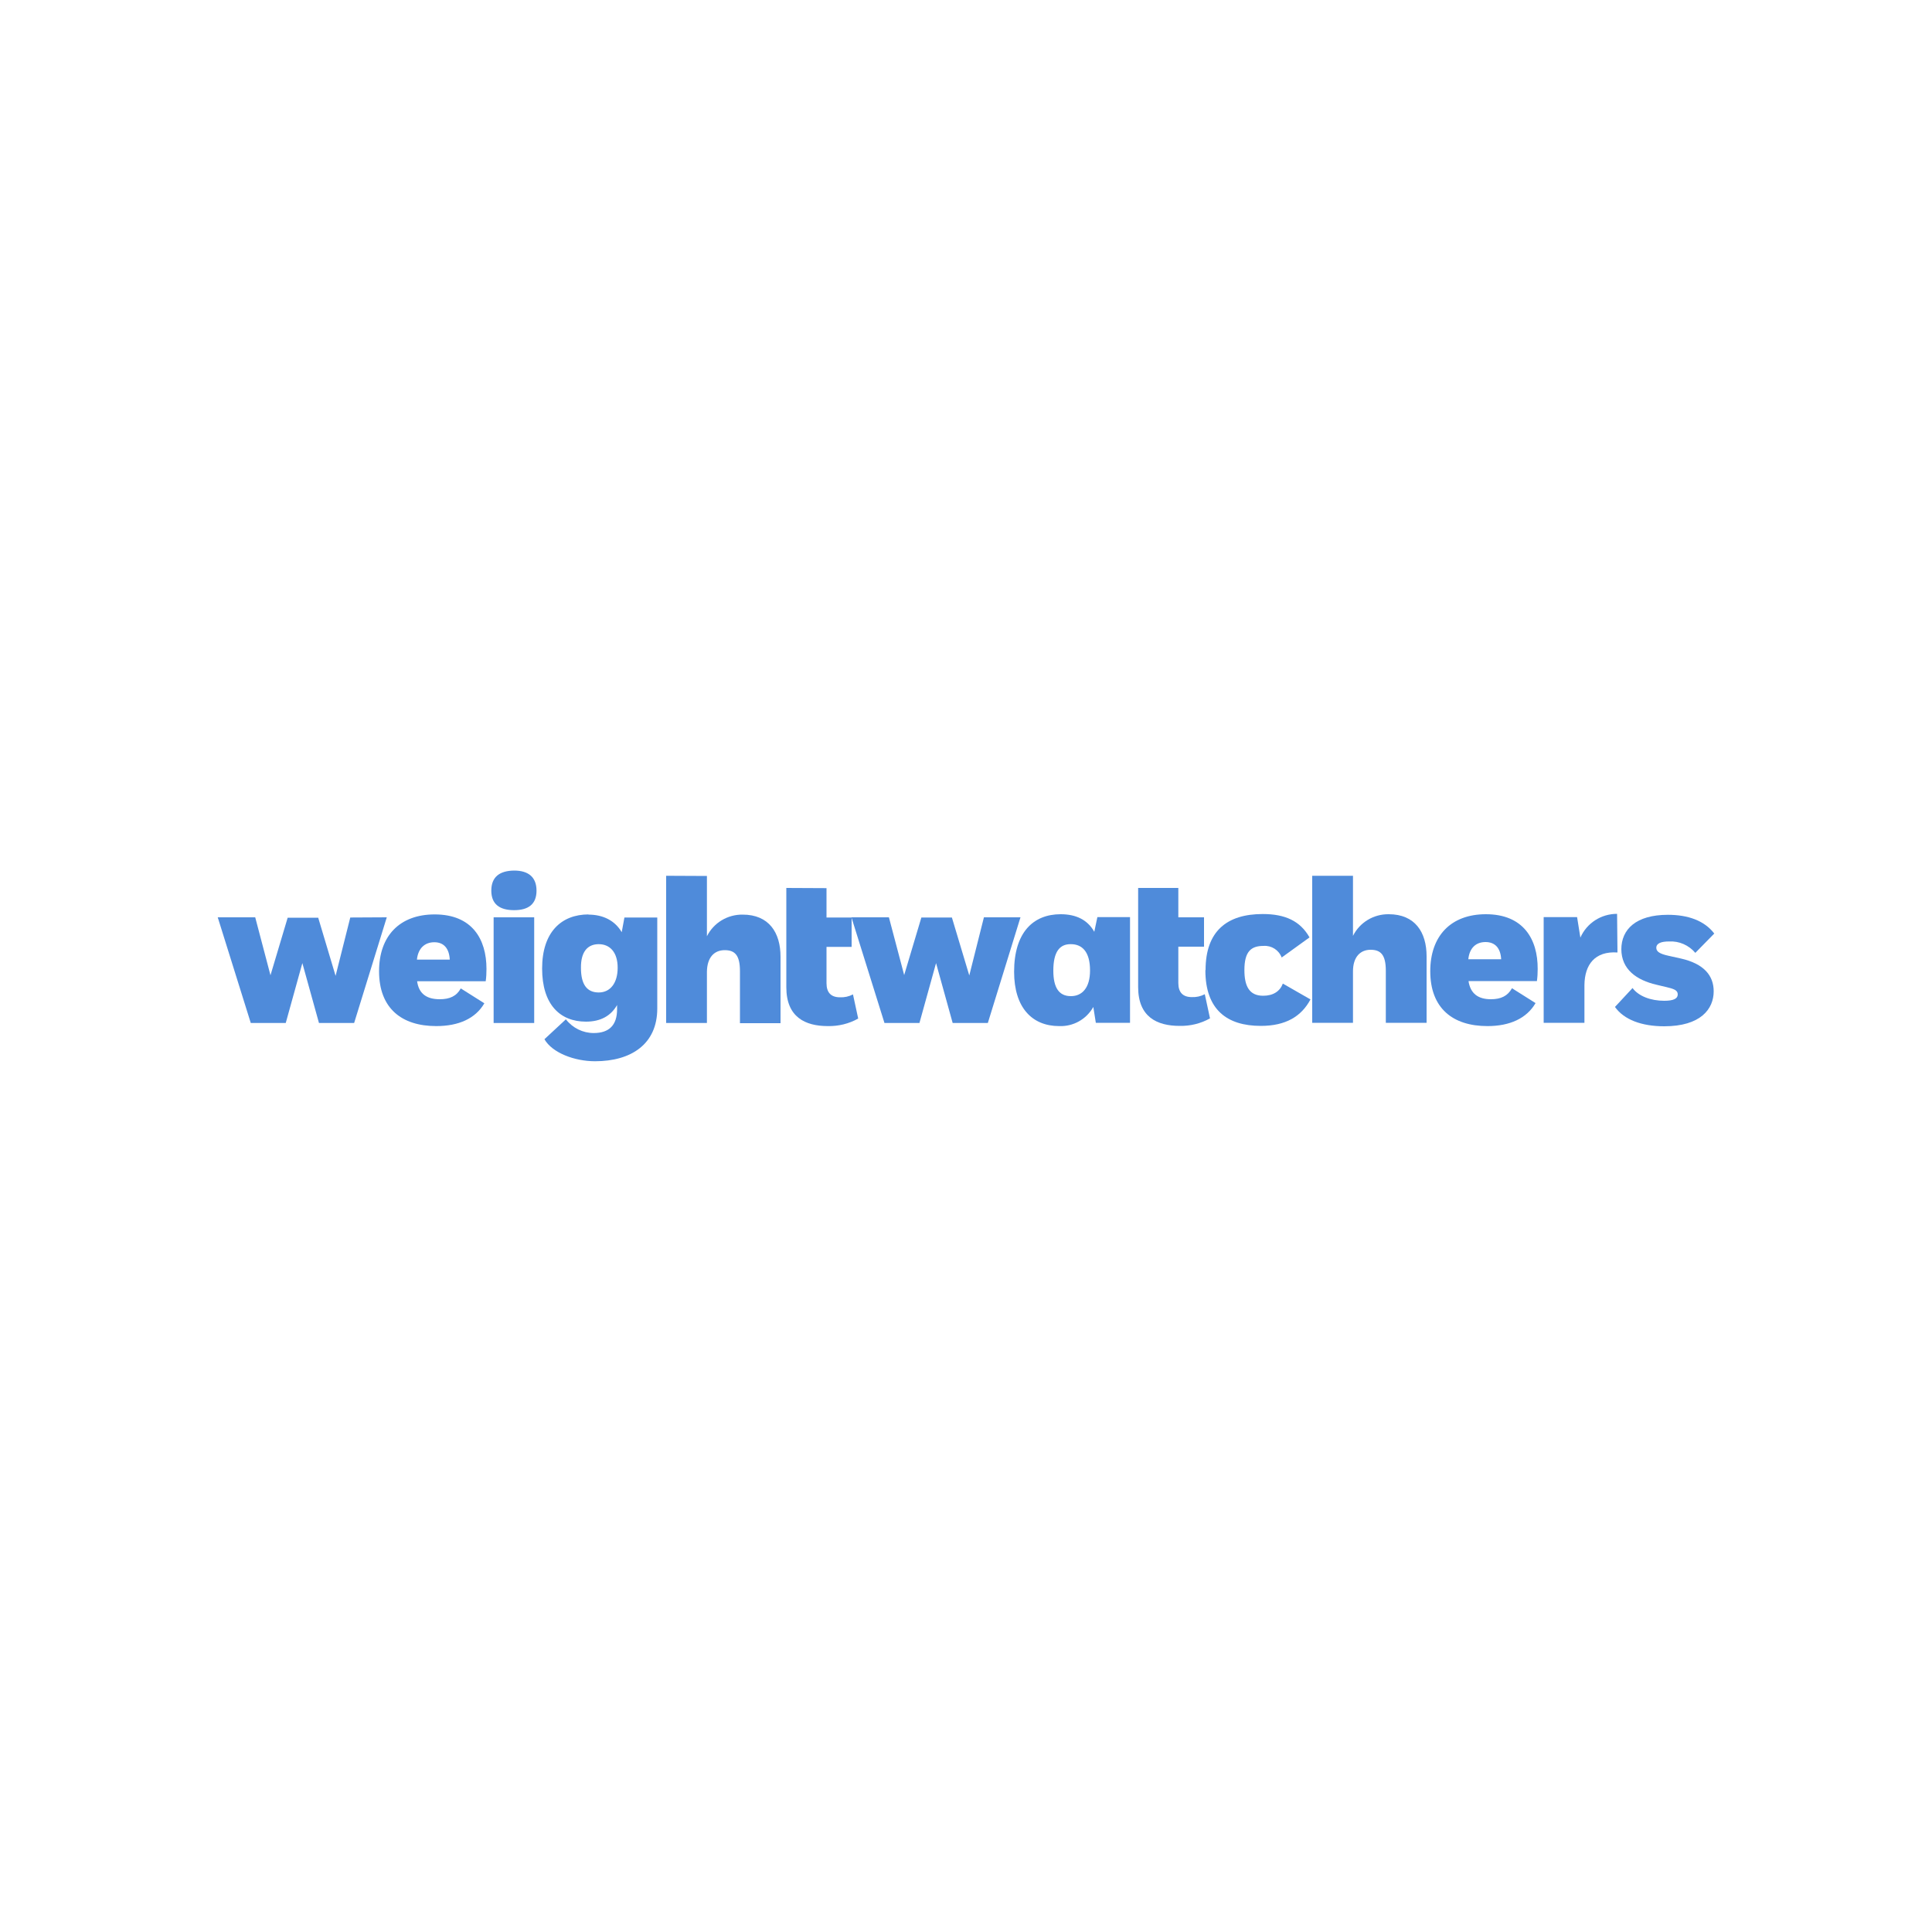 <?xml version="1.0" encoding="utf-8"?>
<!-- Generator: Adobe Illustrator 27.0.0, SVG Export Plug-In . SVG Version: 6.00 Build 0)  -->
<svg version="1.1" id="Слой_1" xmlns="http://www.w3.org/2000/svg" xmlns:xlink="http://www.w3.org/1999/xlink" x="0px" y="0px"
	 viewBox="0 0 1000 1000" style="enable-background:new 0 0 1000 1000;" xml:space="preserve">
<style type="text/css">
	.st0{fill:#4F8BDA;}
</style>
<g id="layer1">
	<g>
		<g id="g2993_8_">
			<g id="g4026_8_">
				<path id="path3889_8_" class="st0" d="M509.3,474.7l-7.6,30.2l-9-30h-15.8l-8.9,29.8l-7.9-29.9h-19.4l17.1,54.7h18.1l8.6-31
					l8.6,31h18.2l16.9-54.7H509.3L509.3,474.7z"/>
				<path id="path3887_8_" class="st0" d="M549,473.2c-14.2,0-24.1,9.4-24.1,29.8c0,18.5,9.3,28.1,23.3,28.1
					c7.3,0.3,14.1-3.5,17.7-9.9l1.3,8.2h17.7v-54.7H568l-1.6,7.6C563,476.2,557.1,473.2,549,473.2L549,473.2z M554.3,488.7
					c5.7,0,9.9,3.8,9.9,13.6c0,9-4.1,13.3-9.9,13.3c-6.2,0-9.1-4.4-9.1-13.2C545.2,492.6,548.5,488.6,554.3,488.7L554.3,488.7z"/>
				<path id="path3883_8_" class="st0" d="M623.9,502.2c0,20.5,11.3,28.8,28.7,28.8c12.9,0,21-4.9,25.7-13.7l-14.3-8.2
					c-1.5,4-5,6.3-10.2,6.3c-7.2,0-9.7-5-9.7-13.3c0-9.8,3.6-12.5,9.9-12.5c4.1-0.3,7.9,2.1,9.4,6l14.4-10.4
					c-4.8-8.5-12.6-12.1-24.2-12.1c-18.6,0-29.6,8.9-29.6,29"/>
				<path id="path3881_8_" class="st0" d="M769.1,473.2c-18.2,0-28.8,11.3-28.8,29.5c0,19.2,11.7,28.4,29.6,28.4
					c11.6,0,20.3-4,24.9-11.9l-12.2-7.7c-2.2,4-5.7,5.7-10.9,5.7c-6.5,0-10.6-2.8-11.6-9.4h35.4c0.3-2.1,0.4-4.2,0.4-6.2
					C796,486,788.4,473.2,769.1,473.2L769.1,473.2z M768.9,487.6c5,0,7.8,3.2,8.1,8.9h-17C760.6,490.6,764,487.6,768.9,487.6
					L768.9,487.6z"/>
				<path id="path3877_8_" class="st0" d="M839.2,491.2c0,10.6,7.9,16.1,18.2,18.5l4.6,1.1c4.4,1,6.4,1.7,6.4,3.9
					c0,2.2-2.2,3.3-7,3.3c-7,0-13.3-2.4-16.4-6.6l-9.1,9.8c4.7,6.6,13.8,10,25.5,10c18.8,0,25.6-8.9,25.6-18.1c0-8.1-5-14.3-17.1-17
					l-6.3-1.4c-4.6-1-6.3-2.2-6.3-4.1c0-2.4,2.6-3.3,6.6-3.3c5.2-0.3,10.2,1.9,13.6,5.9l9.8-10c-5.1-6.7-13.6-9.7-24-9.7
					c-16.6,0-24.1,7.6-24.1,17.9"/>
				<path id="path3875_8_" class="st0" d="M818,485.3l-1.7-10.6h-17.3v54.7h21.1v-19.5c0.1-10.6,5.4-17.7,17.1-16.9l-0.2-20
					C828.7,473,821.3,477.8,818,485.3"/>
				<path id="path3873_8_" class="st0" d="M589.1,459.5v51.4c0,15.5,9.8,20.1,21.5,20.1c5.5,0.1,10.9-1.2,15.7-3.9l-2.7-12.5
					c-2.1,1.1-4.4,1.6-6.7,1.5c-4.7,0-7-2.5-7-7.3V490h13.3v-15.2h-13.3v-15.2H589.1L589.1,459.5z"/>
				<path id="path3871_8_" class="st0" d="M679.2,453.3v76.1h21.1v-26.6c0-7.6,3.9-11.2,9.1-11.2c5.2,0,7.9,2.5,7.9,10.9v26.9h21.1
					V495c0-12.5-6-21.8-19.6-21.8c-7.8-0.1-15,4.2-18.5,11.2v-31.1L679.2,453.3L679.2,453.3L679.2,453.3z"/>
				<path id="path3869_8_" class="st0" d="M181.3,474.9l-7.6,30.2l-9-30.1h-15.8l-8.9,29.8l-7.9-30h-19.4l17.1,54.7h18.1l8.6-31
					l8.6,31h18.2l16.9-54.7L181.3,474.9L181.3,474.9z"/>
				<path id="path3867_8_" class="st0" d="M255.5,529.5h21v-54.7h-21V529.5z"/>
				<path id="path3865_8_" class="st0" d="M225,473.3c-18.2,0-28.8,11.2-28.8,29.4c0,19.2,11.7,28.4,29.6,28.4
					c11.6,0,20.3-3.9,24.9-11.8l-12.2-7.7c-2.2,4-5.7,5.6-10.9,5.6c-6.6,0-10.8-2.7-11.7-9.3h35.5c0.3-2.1,0.4-4.2,0.4-6.4
					C251.8,486,244.3,473.3,225,473.3z M224.8,487.7c5,0,7.7,3.3,8,9h-17C216.4,490.8,219.9,487.7,224.8,487.7L224.8,487.7
					L224.8,487.7z"/>
				<path id="path3861_8_" class="st0" d="M304.7,473.3c-14.3,0-24.1,9.3-24.1,28c0,18.7,9.3,27.5,22.7,27.5c7.6,0,12.9-3,16.1-8.6
					v2.2c0,8.3-4.2,12.3-12.1,12.3c-5.6,0-10.9-2.6-14.4-7.1l-11.1,10.3c4,7,15.5,11.4,26.2,11.4c18.6,0,32.2-8.8,32.2-27.3v-47.1
					h-17l-1.4,7.6c-3.5-6-9.6-9.1-17.3-9.1L304.7,473.3z M309.9,488.7c5.8,0,9.8,4.2,9.8,12.2c0,7.9-3.8,12.8-9.8,12.8
					c-6,0-9.2-4-9.2-12.7C300.6,492.8,304,488.7,309.9,488.7z"/>
				<path id="path3857_8_" class="st0" d="M407,459.6v51.4c0,15.5,9.8,20.1,21.5,20.1c5.5,0.1,10.9-1.2,15.7-3.9l-2.7-12.5
					c-2.1,1.1-4.4,1.6-6.7,1.5c-4.7,0-7-2.5-7-7.3v-18.8h13v-15.2h-13v-15.2L407,459.6z"/>
				<path id="path3855_8_" class="st0" d="M344.8,453.3v76.2h21.1V503c0.1-7.6,3.9-11.2,9.2-11.2c5.2,0,7.9,2.5,7.9,10.9v26.9H404
					v-34.4c0-12.5-6-21.8-19.6-21.8c-7.8-0.1-15,4.2-18.5,11.2v-31.2L344.8,453.3L344.8,453.3L344.8,453.3z"/>
				<path id="path3567_8_" class="st0" d="M254.3,461c0,6.9,4.2,10.1,11.8,10.1c7.5,0,11.6-3.2,11.6-10.1s-4.1-10.4-11.6-10.4
					C258.7,450.7,254.3,453.8,254.3,461"/>
			</g>
		</g>
	</g>
</g>
</svg>
